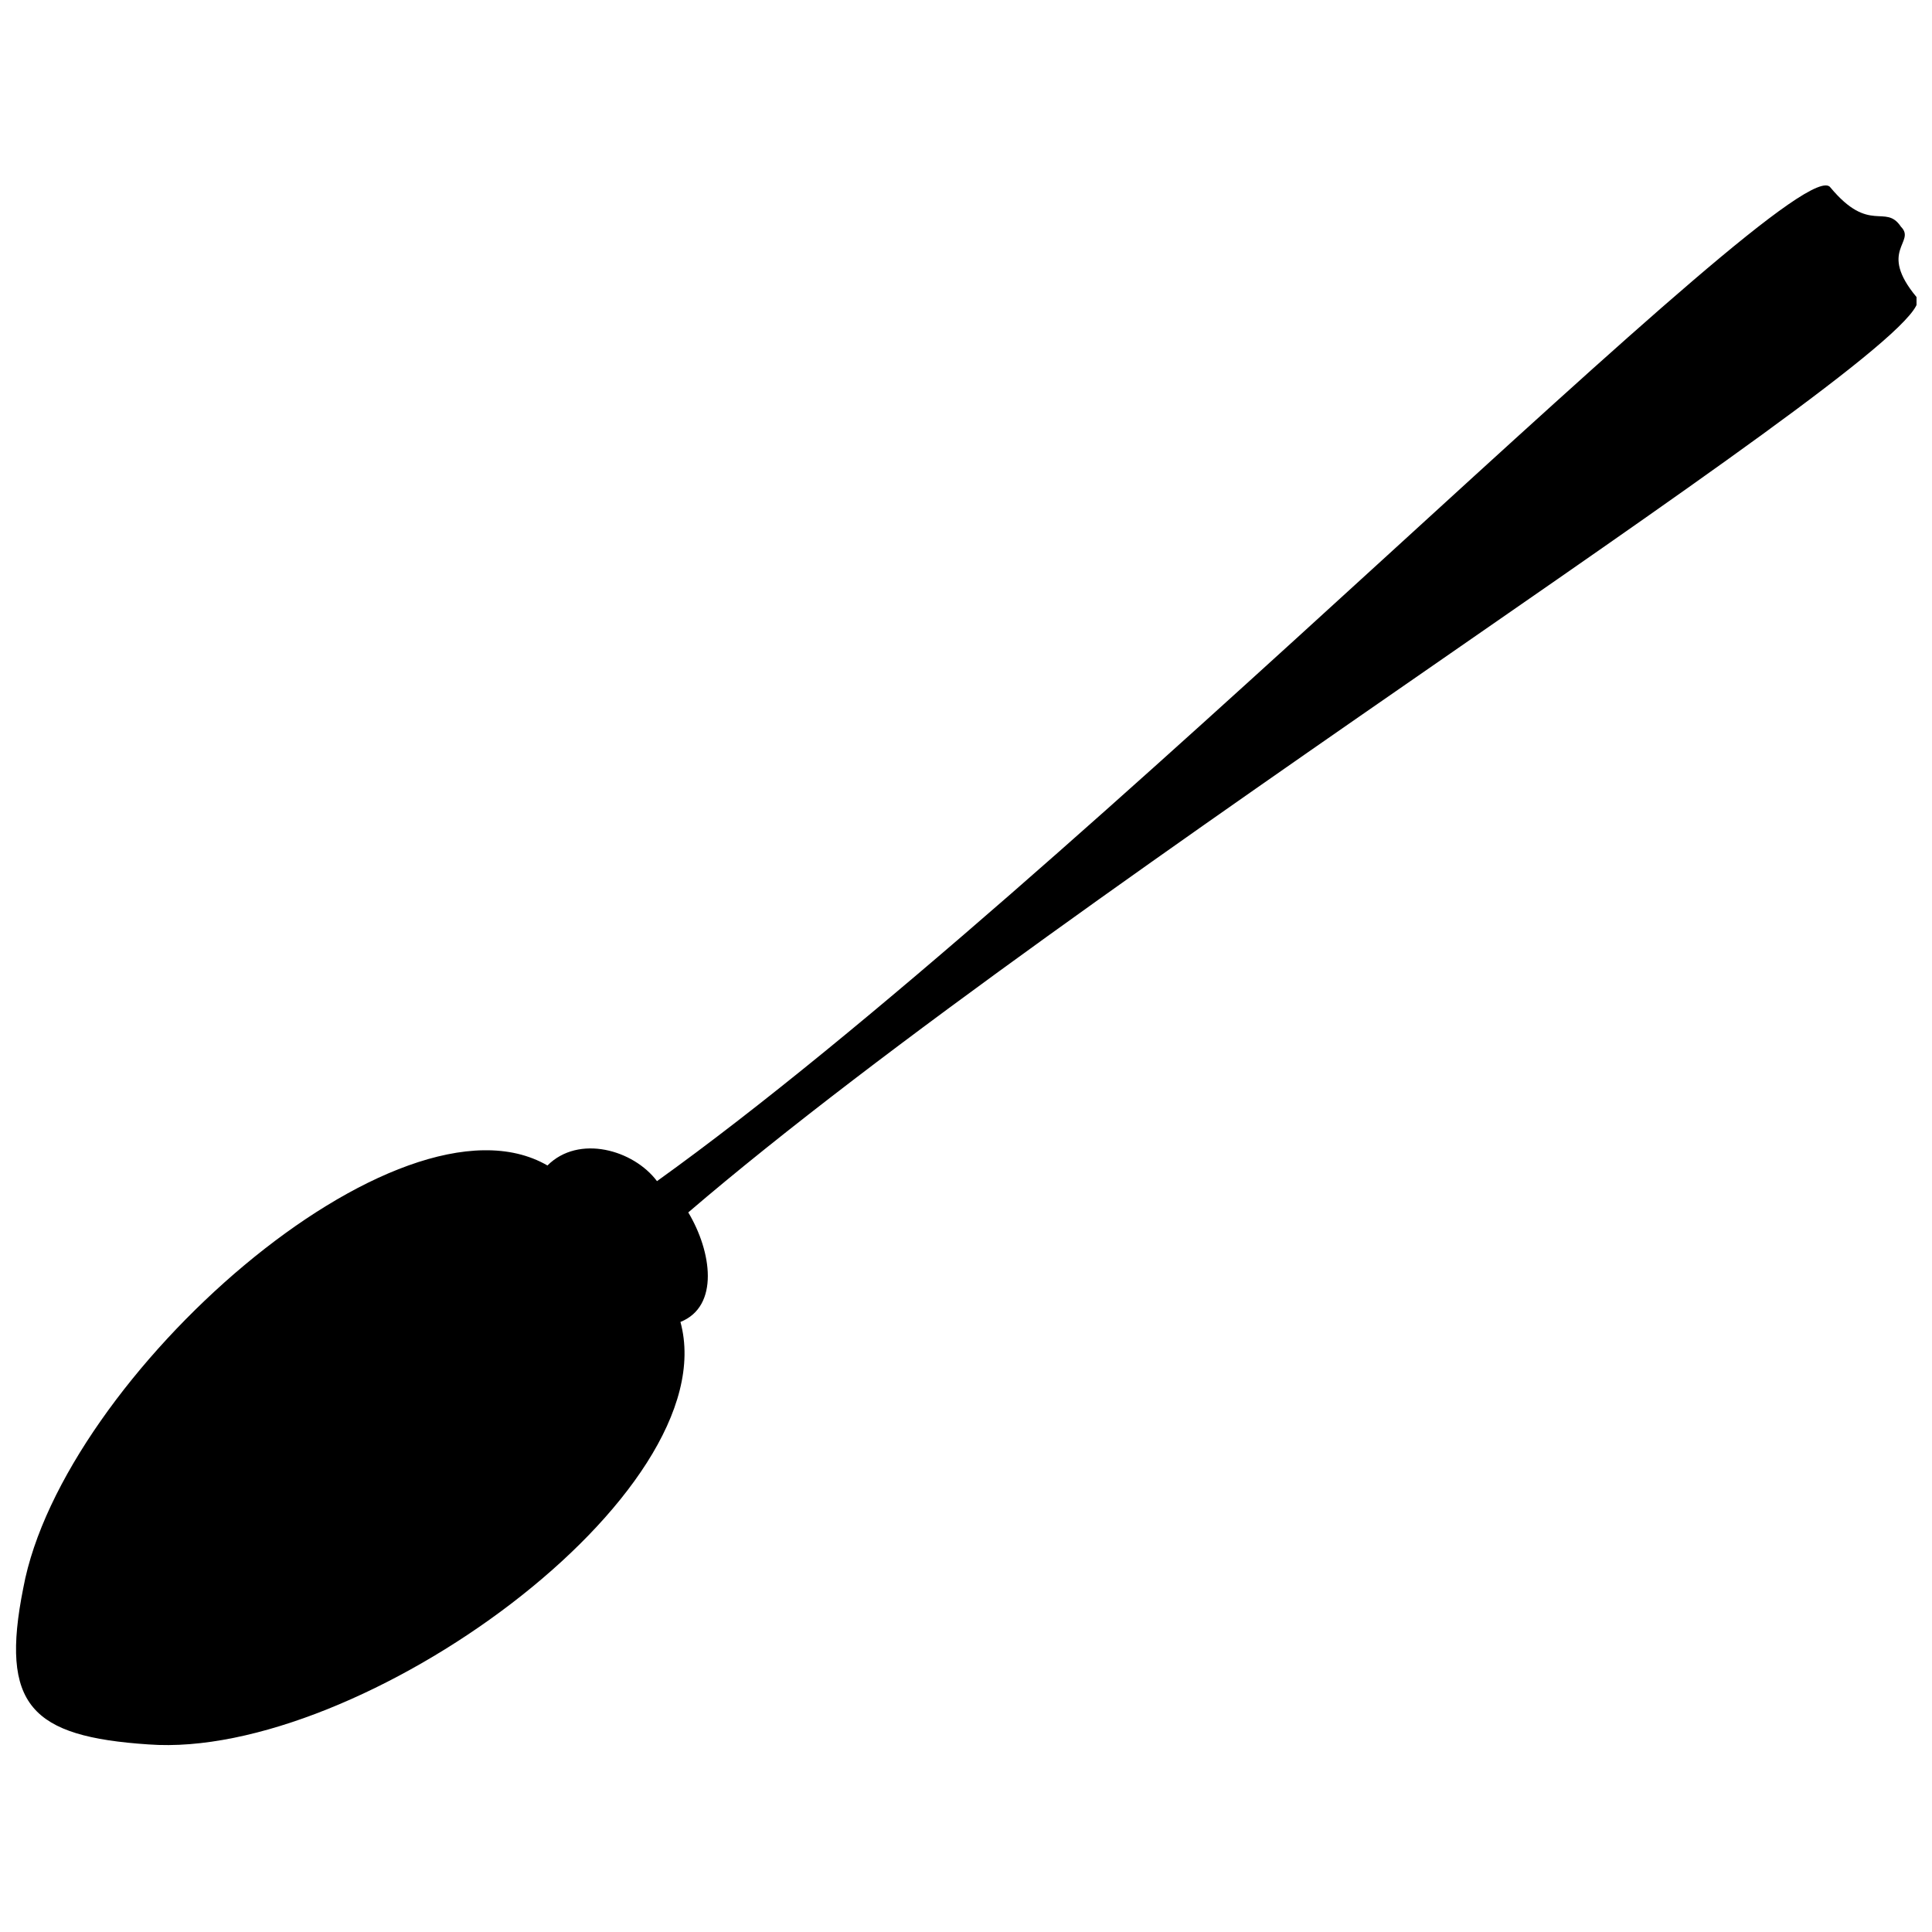 <?xml version="1.0" encoding="UTF-8"?>
<!-- Uploaded to: ICON Repo, www.svgrepo.com, Generator: ICON Repo Mixer Tools -->
<svg width="800px" height="800px" version="1.1" viewBox="144 144 512 512" xmlns="http://www.w3.org/2000/svg">
 <defs>
  <clipPath id="a">
   <path d="m148.09 193h503.81v414h-503.81z"/>
  </clipPath>
 </defs>
 <g clip-path="url(#a)">
  <path d="m647.76 204.07c-4.148-6.219-8.293 2.074-18.66-10.367-8.293-12.441-201.11 184.52-310.99 263.31-6.219-8.293-20.734-12.441-29.027-4.148-39.391-22.805-128.54 55.98-138.91 111.96-6.219 31.098 2.074 39.391 33.172 41.465 55.98 4.148 153.42-66.344 140.98-111.96 10.367-4.148 8.293-18.66 2.074-29.027 101.59-87.078 335.87-232.21 325.51-242.57-10.367-12.441 0-14.512-4.148-18.66z" fill-rule="evenodd"/>
 </g>
</svg>